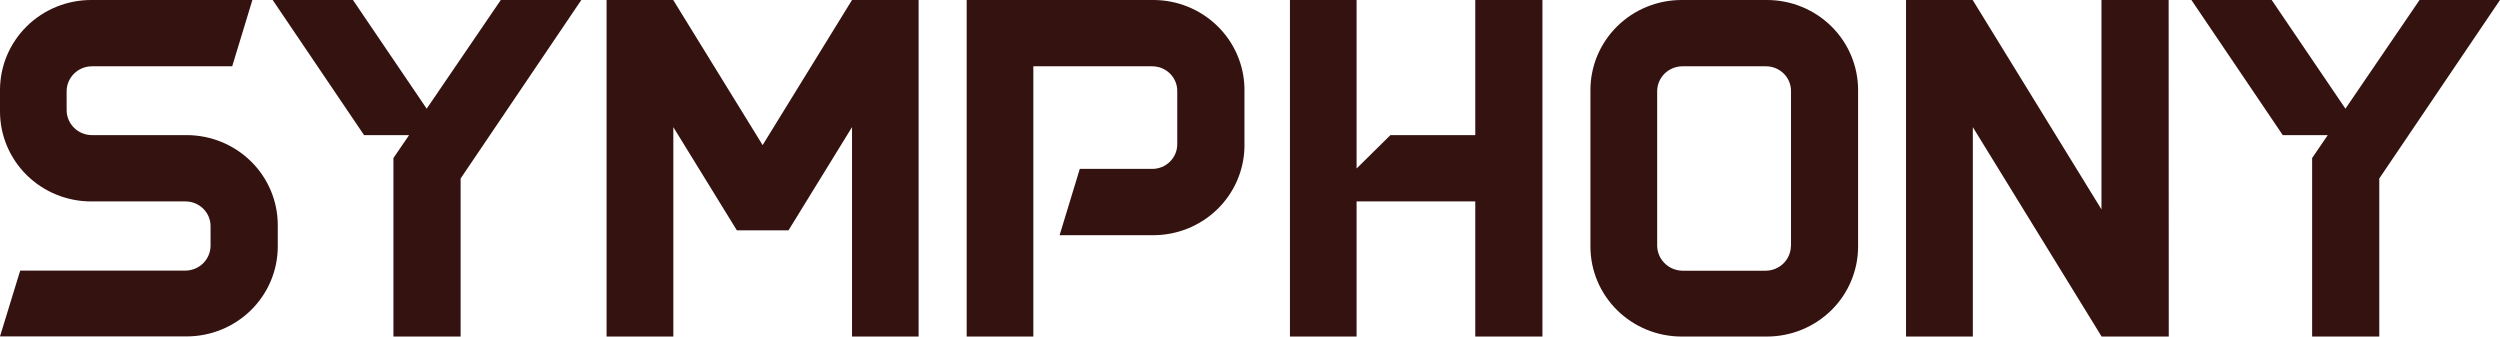 <svg viewBox="0 0 156 21" fill="none" xmlns="http://www.w3.org/2000/svg">
<path d="M17.333 14.024V15.392C17.329 16.876 16.73 18.298 15.667 19.347C14.604 20.396 13.164 20.988 11.661 20.992H0L1.26 16.886H11.563C11.981 16.884 12.381 16.72 12.676 16.429C12.971 16.137 13.138 15.742 13.139 15.33V14.117C13.14 13.913 13.1 13.71 13.021 13.522C12.942 13.333 12.826 13.162 12.679 13.018C12.532 12.874 12.358 12.76 12.167 12.683C11.975 12.606 11.77 12.567 11.563 12.569H5.673C4.169 12.565 2.729 11.974 1.666 10.925C0.603 9.875 0.004 8.453 0 6.97V5.601C0.004 4.117 0.603 2.695 1.666 1.645C2.729 0.596 4.169 0.004 5.673 0H15.749L14.489 4.137H5.734C5.316 4.138 4.916 4.303 4.621 4.594C4.326 4.886 4.159 5.281 4.158 5.693V6.875C4.159 7.287 4.326 7.682 4.621 7.974C4.916 8.265 5.316 8.429 5.734 8.431H11.659C13.161 8.435 14.601 9.025 15.664 10.073C16.727 11.12 17.327 12.541 17.333 14.024ZM36.274 0L28.743 11.138V21H24.55V9.862L25.527 8.431H22.718L17.015 0H22.025L26.625 6.782L31.25 0H36.261H36.274ZM53.166 0H57.321V21H53.166V7.933L49.202 14.373H45.98L42.016 7.933V21H37.85V0H42.009L47.588 9.054L53.166 0ZM77.654 9.178C77.623 10.644 77.011 12.04 75.951 13.067C74.891 14.095 73.465 14.672 71.98 14.676H66.119L67.379 10.539H71.885C72.093 10.541 72.299 10.502 72.491 10.425C72.683 10.347 72.858 10.233 73.004 10.088C73.151 9.943 73.267 9.771 73.346 9.581C73.424 9.391 73.463 9.188 73.461 8.983V5.693C73.463 5.488 73.424 5.285 73.346 5.095C73.267 4.905 73.151 4.733 73.004 4.588C72.858 4.443 72.683 4.329 72.491 4.251C72.299 4.174 72.093 4.135 71.885 4.137H64.48V20.998H60.321V0H71.981C73.468 0.004 74.894 0.583 75.954 1.612C77.015 2.641 77.625 4.039 77.654 5.507V9.178ZM96.248 0V21H92.057V12.569H84.651V21H80.492V0H84.651V10.515L86.763 8.431H92.057V0H96.248ZM110.272 0C111.775 0.004 113.216 0.596 114.279 1.645C115.341 2.694 115.94 4.116 115.945 5.6V15.4C115.94 16.884 115.341 18.306 114.279 19.355C113.216 20.404 111.775 20.996 110.272 21H104.915C103.412 20.996 101.972 20.404 100.909 19.355C99.846 18.306 99.247 16.884 99.243 15.4V5.6C99.247 4.116 99.846 2.694 100.909 1.645C101.972 0.596 103.412 0.004 104.915 0H110.272ZM111.759 15.338V5.693C111.761 5.488 111.722 5.285 111.643 5.095C111.565 4.905 111.449 4.733 111.302 4.588C111.155 4.443 110.981 4.329 110.788 4.251C110.596 4.174 110.391 4.135 110.183 4.137H104.983C104.565 4.138 104.165 4.303 103.87 4.594C103.575 4.886 103.408 5.281 103.407 5.693V15.337C103.413 15.747 103.581 16.139 103.876 16.43C104.17 16.72 104.567 16.886 104.983 16.892H110.181C110.598 16.89 110.996 16.725 111.291 16.434C111.585 16.143 111.751 15.749 111.752 15.338H111.759ZM135.331 21H131.141L123.104 7.933V21H118.936V0H123.096L131.132 13.067V0H135.323L135.331 21ZM156 0L148.467 11.138V21H144.276V9.862L145.253 8.431H142.445L136.744 0H141.754L146.355 6.782L150.98 0H156Z" fill="#341210"/>
</svg>
